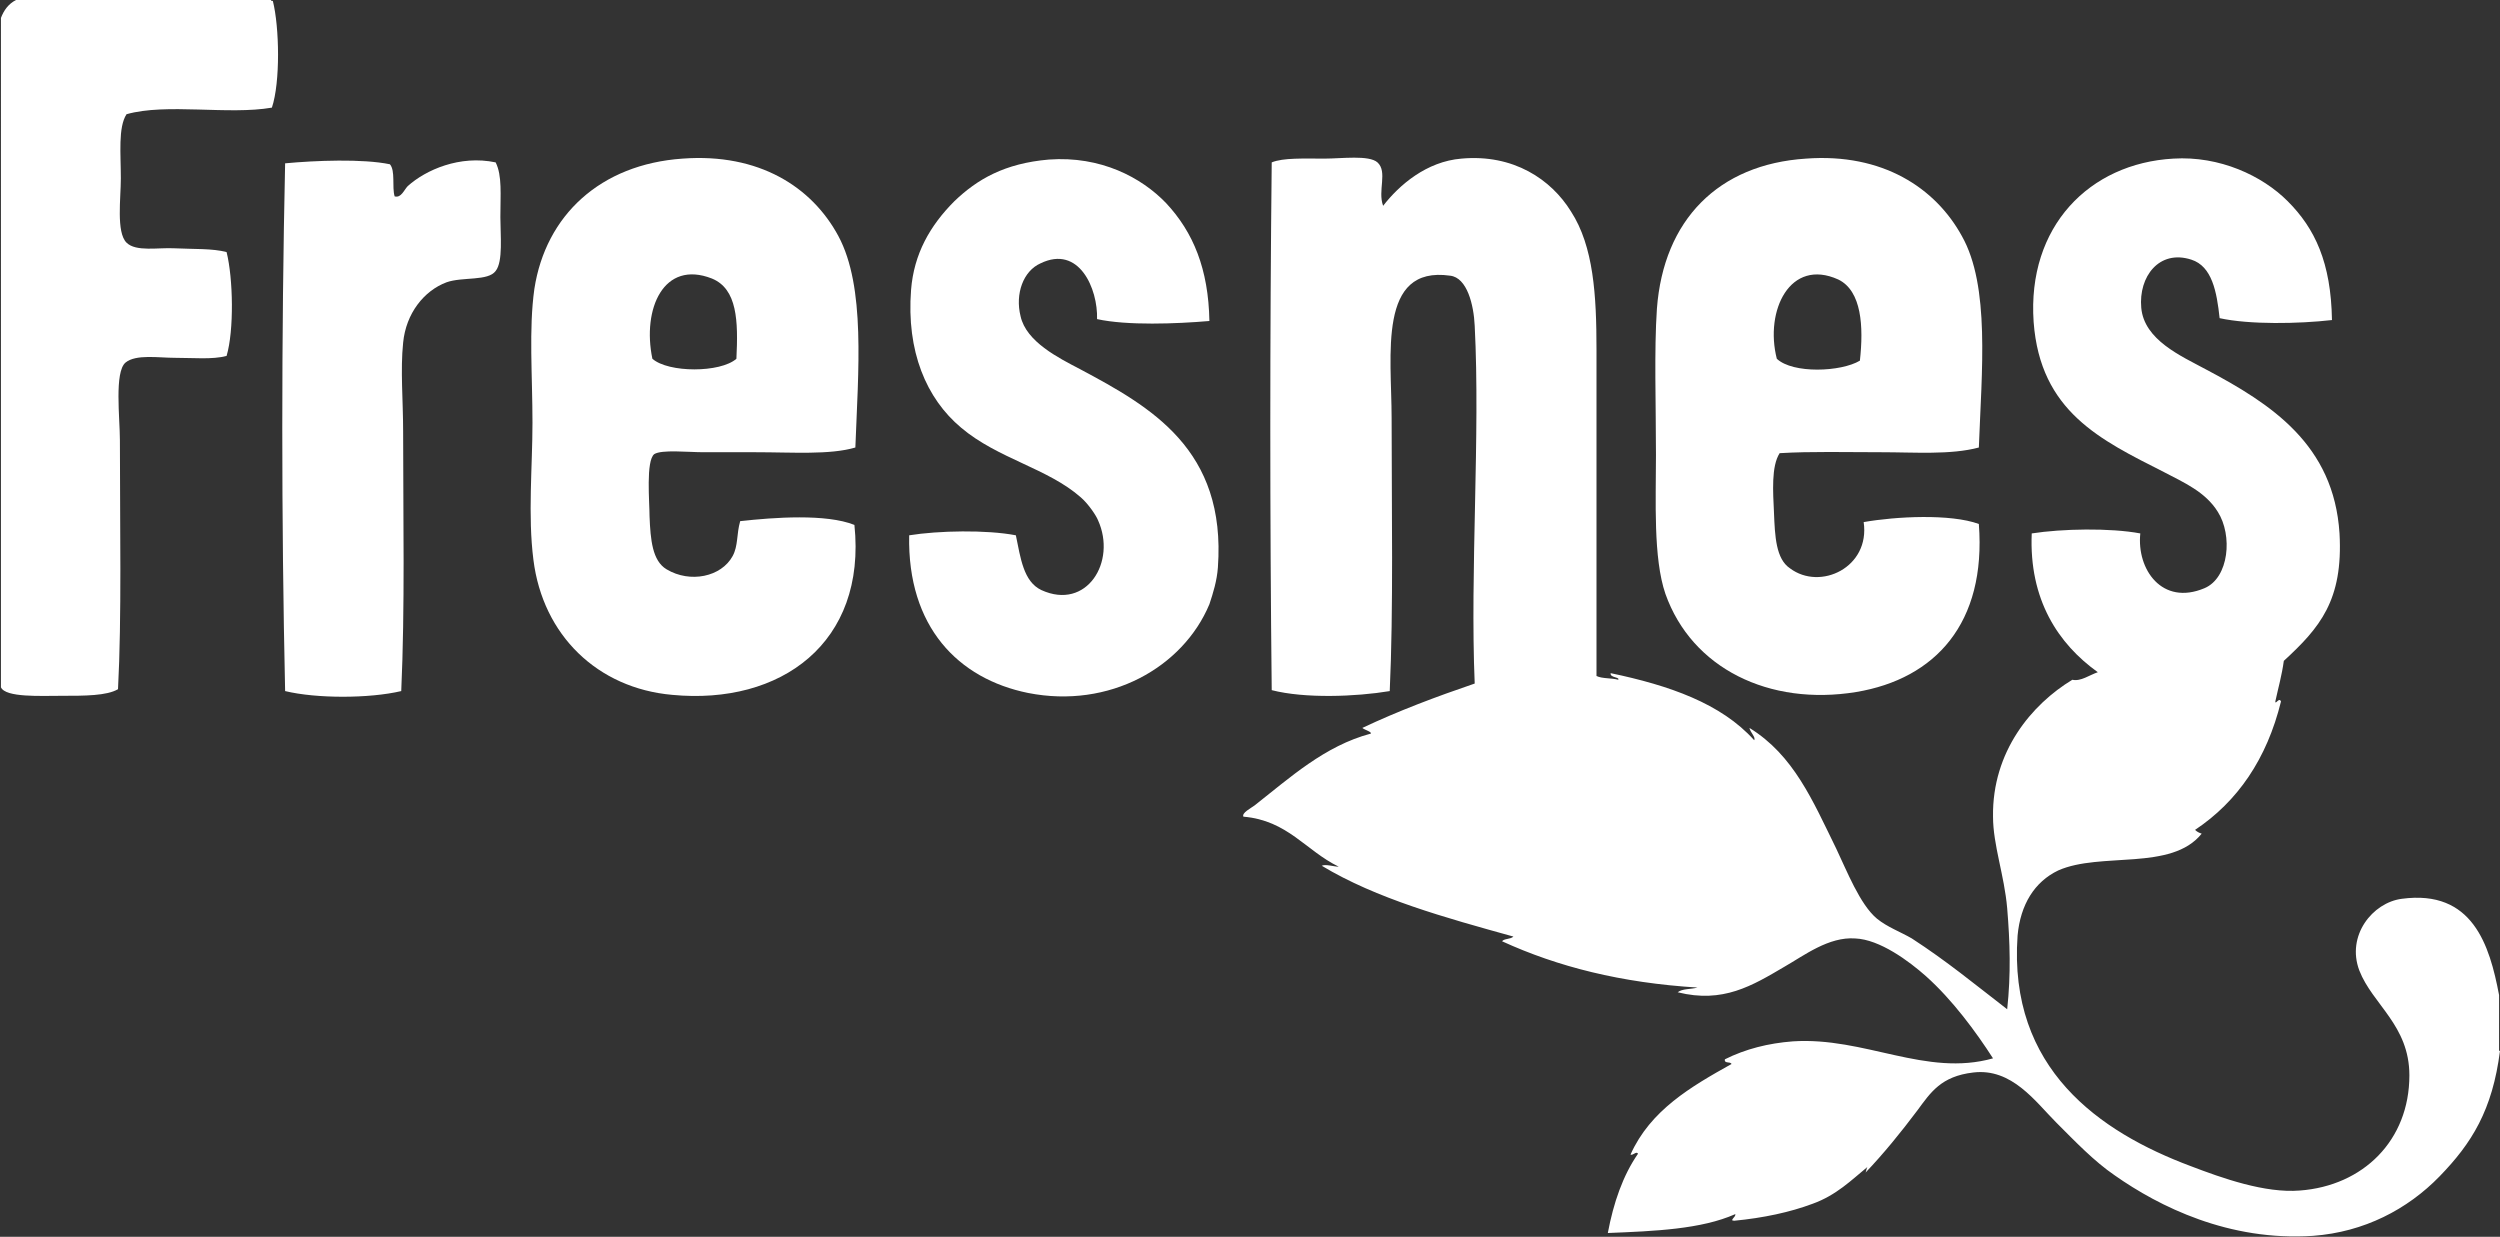 <?xml version="1.0" encoding="utf-8"?>
<!-- Generator: Adobe Illustrator 25.4.1, SVG Export Plug-In . SVG Version: 6.00 Build 0)  -->
<svg version="1.1" id="Calque_1" xmlns="http://www.w3.org/2000/svg" xmlns:xlink="http://www.w3.org/1999/xlink" x="0px" y="0px"
	 viewBox="0 0 264.8 131" style="enable-background:new 0 0 264.8 131;" xml:space="preserve">
<rect x="0" y="0" width="264.8" height="131" fill="#333333" stroke="none"/>
<style type="text/css">
	.st0{fill:#FFFFFF;}
</style>
<path class="st0" d="M1.7,0h27c0,0.1,0.1,0.1,0.2,0.1c0.7,2.8,0.8,8.6-0.1,11.3c-4.6,0.8-11.2-0.5-15.4,0.7
	c-0.9,1.4-0.6,4.2-0.6,6.8c0,2.1-0.5,5.7,0.6,6.8c1,1,3.4,0.5,5.1,0.6c2,0.1,4,0,5.5,0.4c0.7,2.8,0.8,8.3,0,11
	c-1.5,0.4-3.5,0.2-5.5,0.2c-1.7,0-4.1-0.4-5.2,0.5c-1.2,1-0.6,5.9-0.6,8.2c0,8.8,0.2,18.9-0.2,26.4c-1.2,0.7-3.5,0.7-6,0.7
	c-2.2,0-5.9,0.2-6.4-0.9V1.9C0.4,1.1,0.9,0.4,1.7,0"/>
<path class="st0" d="M75.4,29.5c-5.1-2-7.4,3.2-6.3,8.5c1.7,1.5,7.2,1.5,8.9,0C78.2,34,78.1,30.6,75.4,29.5 M90.6,47.4
	c-2.7,0.8-6.7,0.5-10.6,0.5h-5.5c-1.6,0-4.4-0.3-5.2,0.2c-0.9,0.7-0.5,5.1-0.5,6.6c0.1,2.5,0.3,4.7,1.8,5.6c2.5,1.5,5.8,0.8,7-1.4
	c0.6-1.1,0.4-2.3,0.8-3.7c3.6-0.4,9.1-0.8,12.1,0.4c1.3,12.5-7.8,19.1-19.3,18c-7.9-0.7-13.7-6.3-14.7-14.3
	c-0.6-4.7-0.1-9.9-0.1-14.5c0-5.1-0.4-9.9,0.2-14.2c1.2-7.8,7-13.2,15.7-13.8c8.1-0.6,13.7,3,16.5,8.2
	C91.7,30.4,90.9,39.3,90.6,47.4"/>
<path class="st0" d="M194.7,29.6c-5.1-2.3-7.8,3.3-6.5,8.4c1.7,1.6,6.8,1.4,8.8,0.2C197.4,34.6,197.2,30.8,194.7,29.6 M209.6,47.4
	c-3,0.8-6.8,0.5-10.4,0.5c-3.6,0-7.4-0.1-10.7,0.1c-0.9,1.4-0.7,4.1-0.6,6.3c0.1,2.5,0.2,4.9,1.7,5.9c3.2,2.4,8.5-0.1,7.8-4.9
	c3.4-0.6,9.2-0.9,12.2,0.2c0.8,10.5-4.6,16.4-13,17.8c-9.2,1.5-17.4-2.5-20.2-10.4c-1.3-3.8-1-9.9-1-14.7c0-5.4-0.2-11.1,0.1-15.5
	c0.7-9.4,6.5-15.3,15.8-15.9c8.1-0.6,13.7,3.1,16.5,8.2C210.8,30.3,209.9,39.3,209.6,47.4"/>
<path class="st0" d="M52.5,17.2c0.7,1.4,0.5,3.4,0.5,5.8c0,1.9,0.3,4.7-0.5,5.7c-0.8,1.1-3.5,0.6-5.2,1.2c-2.4,0.9-4.3,3.3-4.6,6.4
	c-0.3,2.9,0,6.1,0,9.4c0,9.1,0.2,18.6-0.2,27.5c-3.4,0.8-9,0.8-12.3,0c-0.4-18-0.4-37.7,0-55.9c3.2-0.3,8.2-0.5,11.1,0.1
	c0.6,0.7,0.2,2.4,0.5,3.4c0.7,0.2,1-0.7,1.4-1.1C45.1,18,48.7,16.4,52.5,17.2"/>
<path class="st0" d="M128.1,34c-3.5,0.3-8.7,0.5-11.9-0.2c0.1-3.2-1.9-7.9-6-5.9c-1.8,0.8-2.7,3.2-2.1,5.6c0.6,2.7,4,4.4,6.3,5.6
	c7.5,4,15.5,8.5,14.6,21c-0.1,1.4-0.5,2.7-0.9,3.9c-2.8,6.7-10.6,11.1-19.2,9.4c-7.4-1.5-12.8-7-12.6-16.7c3.1-0.5,8.2-0.6,11.3,0
	c0.5,2.4,0.8,4.9,2.7,5.8c4.8,2.2,8-3,6-7.4c-0.2-0.5-1-1.7-1.8-2.4c-3.5-3.1-8.8-4.1-12.7-7.4c-3.7-3.1-5.8-8.1-5.3-14.6
	c0.3-3.8,2-6.8,4.6-9.4c2.4-2.3,5.3-4,10-4.4c5.5-0.4,9.8,1.9,12.4,4.6C126.4,24.6,128,28.5,128.1,34"/>
<path class="st0" d="M264.8,111.3c-0.8,6.3-3,9.8-6.4,13.3c-3.4,3.5-8,5.9-13.4,6.3c-8.9,0.6-16.3-3.1-21-6.4
	c-2.2-1.5-4.2-3.6-6.2-5.6c-2.2-2.2-4.7-5.8-8.8-5.3c-3.4,0.4-4.5,2.1-5.9,4c-1.8,2.4-3.6,4.6-5.5,6.6c0.1-0.2,0.1-0.5,0.2-0.6
	c-1.7,1.4-3.3,3-5.8,3.9c-2.4,0.9-5.2,1.5-8.3,1.8c-0.6,0,0.2-0.4,0.1-0.7c-3.6,1.6-8.5,1.8-13.5,2c0.6-3.2,1.6-6.1,3.2-8.4
	c-0.2-0.3-0.5,0.2-0.8,0.1c2.1-4.7,6.4-7.2,10.7-9.6c-0.1-0.3-0.8,0-0.7-0.5c2.2-1.1,4.6-1.7,7.2-1.9c7.6-0.5,14.1,3.8,21.2,1.8
	c-1.8-2.8-4.3-6.2-7.1-8.7c-1.8-1.6-4.9-3.9-7.5-4c-2.8-0.2-5.4,1.8-7.5,3c-3.4,2-6.5,3.9-11.3,2.7c0.5-0.4,1.4-0.3,2.1-0.5
	c-8.1-0.5-14.8-2.2-20.7-4.9c0.2-0.3,0.9-0.2,1.2-0.5c-7.2-2-14.5-4-20.3-7.5c0.4-0.2,1.3,0.1,1.8,0.1c-3.5-1.7-5.4-4.9-10.1-5.3
	c-0.2-0.4,0.8-0.9,1.2-1.2c3.7-2.9,7.4-6.3,12.3-7.6c0.1-0.2-0.7-0.4-0.9-0.6c3.8-1.8,7.8-3.3,11.9-4.7c-0.5-11.9,0.6-26.3,0-37.9
	c-0.1-2.2-0.8-5.1-2.6-5.3c-7.7-1.1-6.2,8.4-6.2,15.1c0,9.5,0.2,20.3-0.2,28.9c-3.6,0.6-9,0.8-12.5-0.1c-0.2-18.3-0.2-37.5,0-55.9
	c1.2-0.5,3.4-0.4,5.6-0.4c1.8,0,4.7-0.4,5.6,0.4c1.1,1,0,3,0.6,4.6c1.7-2.2,4.6-4.7,8.3-5c5.5-0.5,9.5,2.2,11.6,5.6
	c2.4,3.7,2.7,8.9,2.7,14.6v34.6c0.6,0.3,1.6,0.2,2.3,0.4c0.2-0.3-0.9-0.2-0.8-0.7c6.2,1.3,11.7,3.2,15.2,7.1
	c0.2-0.3-0.4-0.8-0.5-1.3c4.7,2.9,6.7,7.7,9.2,12.8c1.1,2.3,2.5,5.9,4.3,7.4c1.1,0.9,2.5,1.4,3.7,2.1c3.7,2.4,6.6,4.8,10.1,7.5
	c0.4-3.7,0.3-7.1,0-10.7c-0.3-3.5-1.5-6.7-1.5-9.7c-0.1-6.9,4.1-11.9,8.4-14.5c0.9,0.2,1.8-0.5,2.7-0.8c-4.2-3-7.3-7.7-7-14.7
	c3.2-0.5,8.3-0.6,11.5,0c-0.4,3.8,2.3,7.7,6.8,5.8c2.6-1.1,3-5.6,1.4-8.1c-1.3-2.1-3.6-3.1-5.7-4.2c-6.7-3.4-13.1-6.4-13.8-15.9
	c-0.7-10.1,5.9-16.8,14.8-17.3c4.9-0.3,9.4,1.8,12.1,4.5c2.9,2.9,4.6,6.5,4.7,12.6c-3.5,0.4-8.7,0.5-11.9-0.2
	c-0.3-2.8-0.8-5.5-3-6.2c-3.4-1.1-5.6,1.8-5.3,5.1c0.3,3.4,4.2,5.1,6.8,6.5c7,3.7,13.6,8,14.2,17.4c0.4,7.1-2.1,10-5.9,13.5
	c-0.2,1.5-0.6,2.9-0.9,4.3c0,0.4,0.4-0.5,0.6,0c-1.5,6.1-4.6,10.6-9.1,13.6c0.2,0.2,0.4,0.3,0.7,0.4c-3.2,4-10.7,1.9-15.2,3.9
	c-2.5,1.2-4,3.6-4.3,6.9c-1,14.1,8.7,20.8,18.3,24.4c3.4,1.3,7.9,2.9,11.6,2.6c6.7-0.5,11.6-5.3,11.6-12.2c0-5.3-3.9-7.5-5.3-11.1
	c-1.4-3.7,1.4-7.2,4.5-7.6c7.5-1,9.3,4.9,10.3,10.2V111.3z"/>
</svg>
